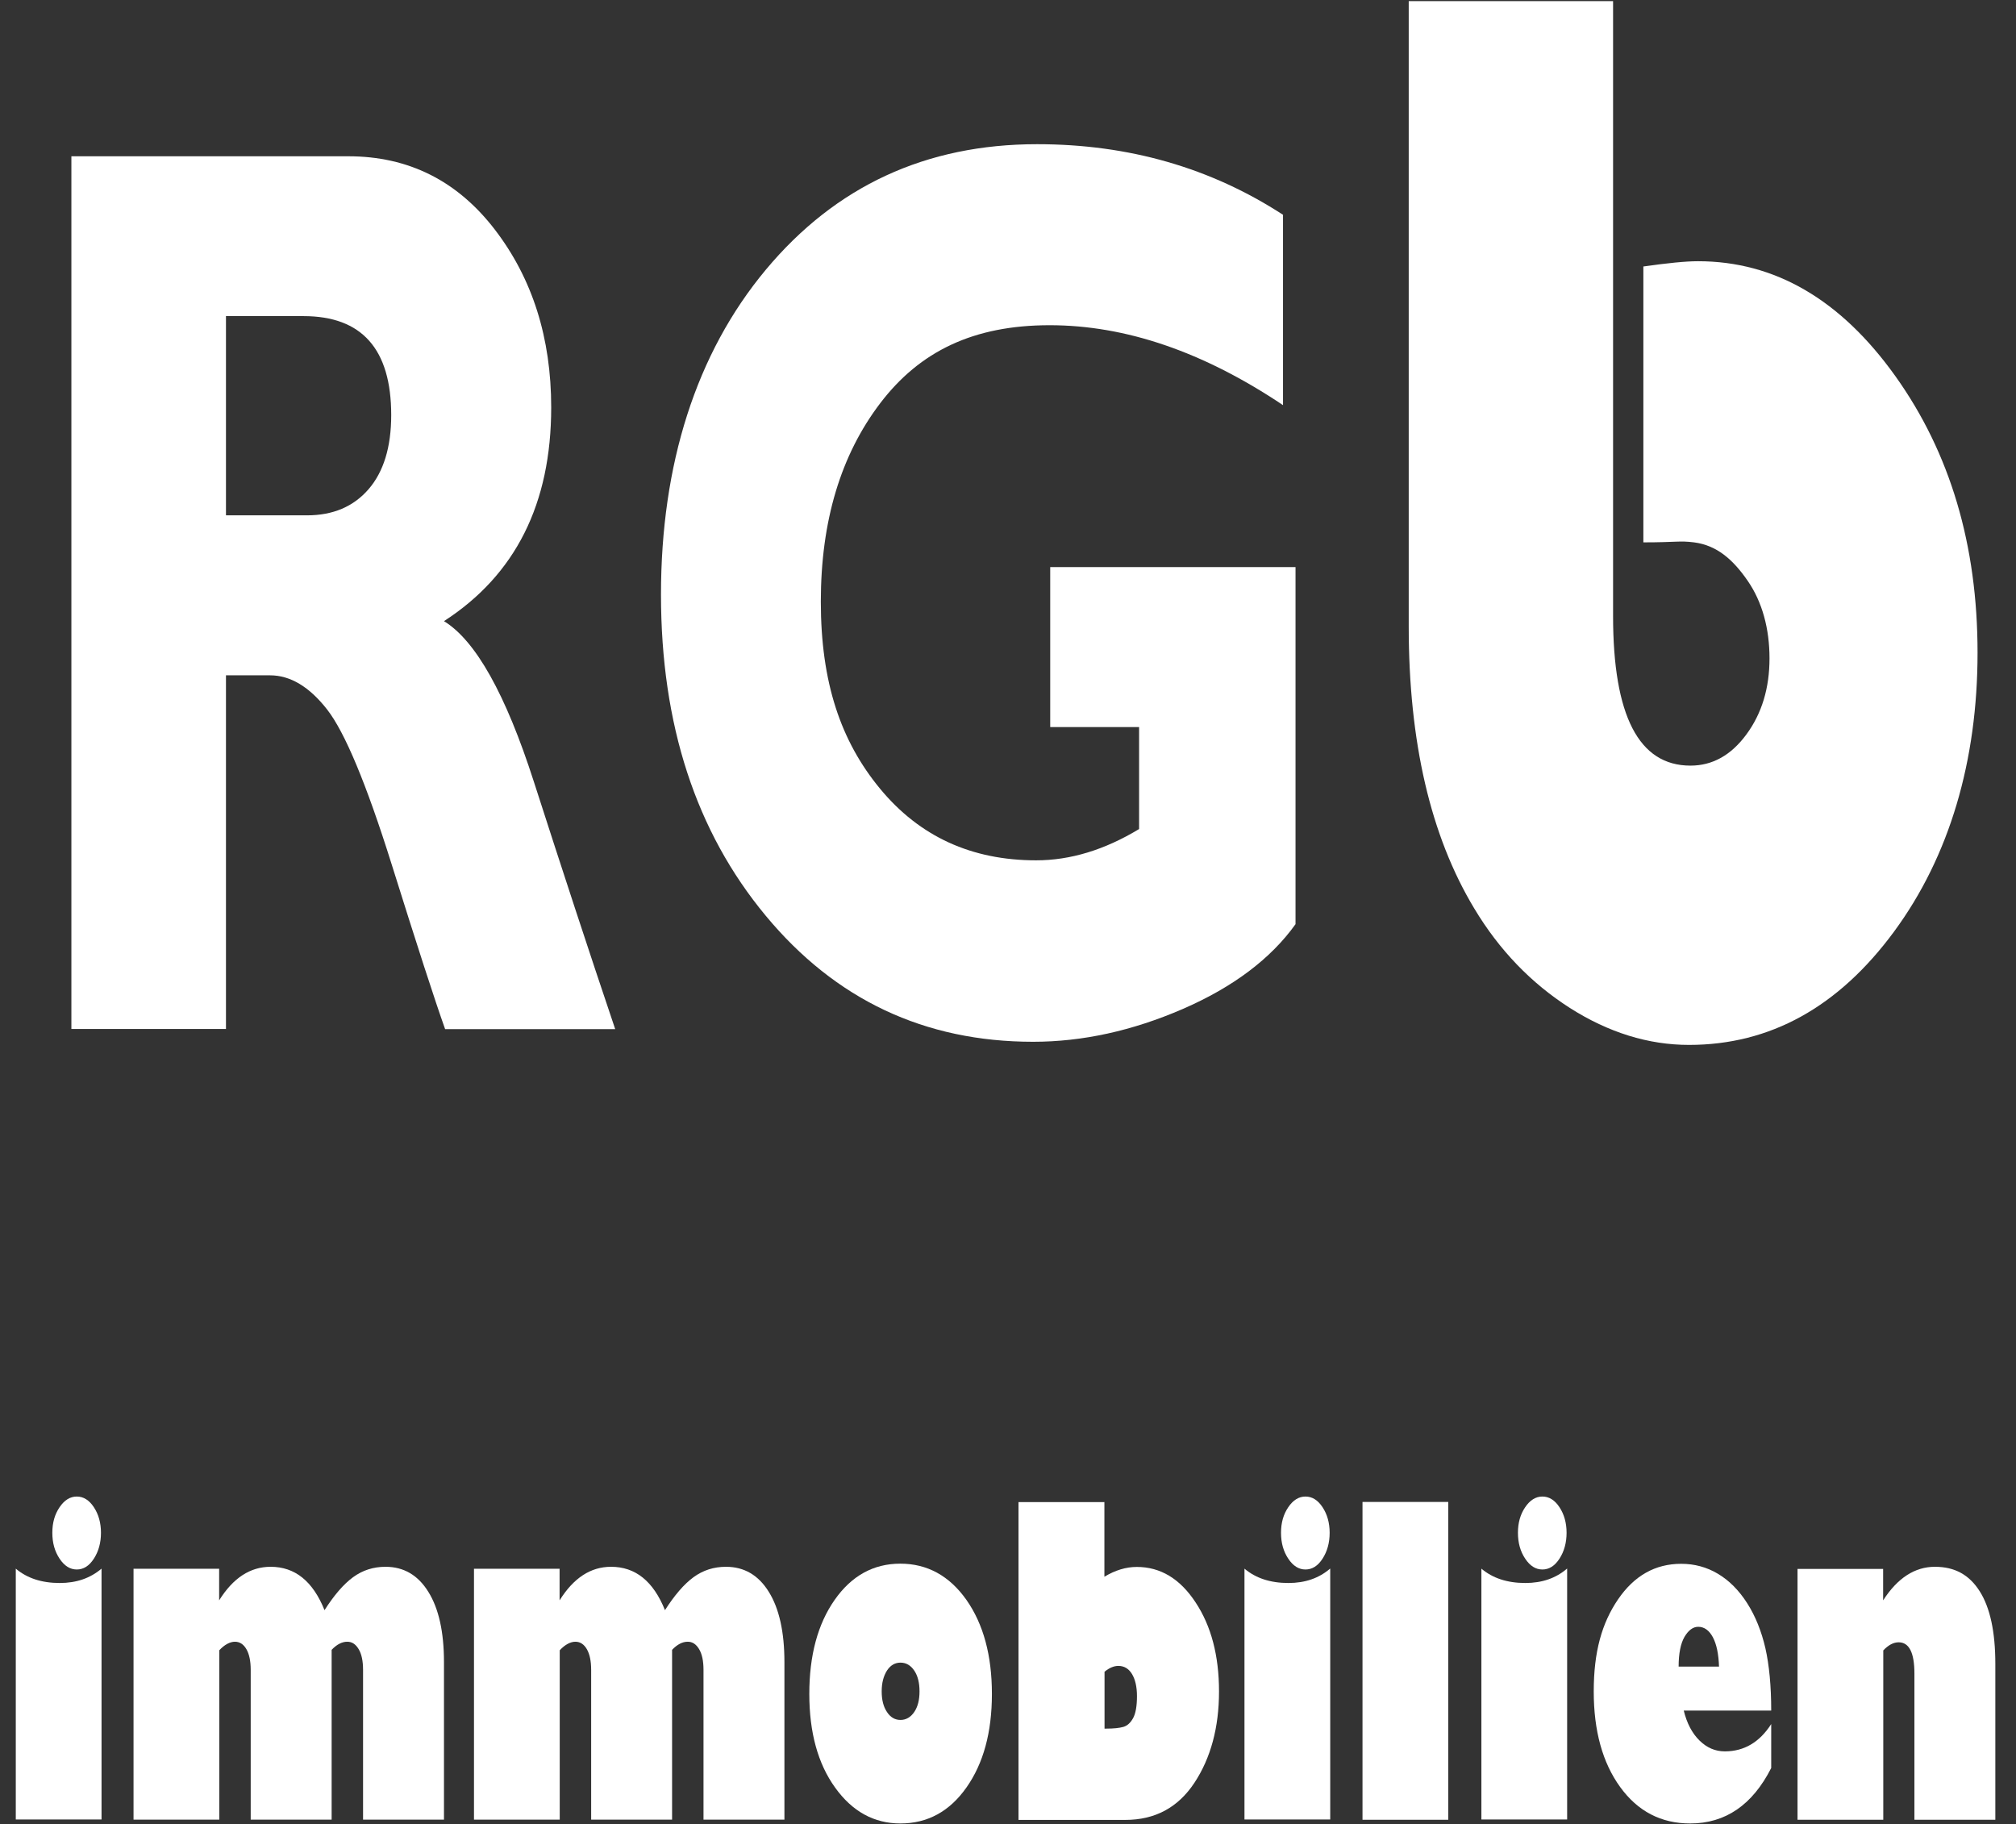 <?xml version="1.0" encoding="UTF-8"?>
<svg xmlns="http://www.w3.org/2000/svg" xmlns:xlink="http://www.w3.org/1999/xlink" width="600px" height="543px" viewBox="0 0 600 543" version="1.1">
  <rect x="0" y="0" width="600" height="543" fill="#333333" stroke="none"/>
  <title>Group_opt</title>
  <g id="Page-1" stroke="none" stroke-width="1" fill="none" fill-rule="evenodd">
    <g id="Group" fill="#FFFFFF" fill-rule="nonzero">
      <path d="M30.219,466.877 L30.219,541.536 L4.698,541.536 L4.698,466.877 C8.042,469.712 12.401,471.151 17.776,471.151 C22.77,471.151 26.876,469.712 30.219,466.877 Z M22.855,467.131 C20.866,467.131 19.173,466.073 17.734,463.914 C16.295,461.756 15.575,459.216 15.575,456.211 C15.575,453.206 16.295,450.709 17.734,448.593 C19.173,446.477 20.866,445.418 22.855,445.418 C24.844,445.418 26.537,446.477 27.934,448.593 C29.331,450.709 30.05,453.248 30.05,456.211 C30.05,459.174 29.331,461.756 27.934,463.914 C26.537,466.073 24.844,467.131 22.855,467.131 Z" id="Shape"></path>
      <path d="M65.221,466.961 L65.221,476.315 C69.369,469.67 74.448,466.327 80.543,466.327 C87.78,466.327 93.113,470.601 96.584,479.235 C99.419,474.791 102.255,471.49 105.091,469.416 C107.926,467.342 111.143,466.327 114.741,466.327 C120.116,466.327 124.39,468.781 127.48,473.776 C130.57,478.727 132.136,485.711 132.136,494.726 L132.136,541.579 L108.053,541.579 L108.053,497.011 C108.053,494.387 107.63,492.313 106.741,490.832 C105.852,489.351 104.752,488.631 103.355,488.631 C101.789,488.631 100.223,489.435 98.7,491.044 L98.7,541.579 L74.617,541.579 L74.617,497.011 C74.617,494.387 74.194,492.356 73.348,490.874 C72.501,489.393 71.358,488.631 69.919,488.631 C68.48,488.631 66.83,489.478 65.264,491.171 L65.264,541.579 L39.742,541.579 L39.742,466.919 L65.264,466.919 L65.221,466.961 Z" id="Path"></path>
      <path d="M166.545,466.961 L166.545,476.315 C170.693,469.67 175.772,466.327 181.866,466.327 C189.104,466.327 194.437,470.601 197.907,479.235 C200.743,474.791 203.579,471.49 206.414,469.416 C209.25,467.342 212.467,466.327 216.064,466.327 C221.439,466.327 225.714,468.781 228.804,473.776 C231.894,478.727 233.46,485.711 233.46,494.726 L233.46,541.579 L209.377,541.579 L209.377,497.011 C209.377,494.387 208.954,492.313 208.065,490.832 C207.176,489.351 206.076,488.631 204.679,488.631 C203.113,488.631 201.547,489.435 200.024,491.044 L200.024,541.579 L175.941,541.579 L175.941,497.011 C175.941,494.387 175.518,492.356 174.671,490.874 C173.825,489.393 172.682,488.631 171.243,488.631 C169.804,488.631 168.153,489.478 166.588,491.171 L166.588,541.579 L141.066,541.579 L141.066,466.919 L166.588,466.919 L166.545,466.961 Z" id="Path"></path>
      <path d="M267.996,542.721 C260.124,542.721 253.648,539.166 248.527,532.013 C243.406,524.903 240.866,515.592 240.866,504.164 C240.866,492.737 243.363,483.383 248.4,476.188 C253.436,468.993 259.954,465.395 267.954,465.395 C275.953,465.395 282.555,468.993 287.634,476.188 C292.671,483.383 295.21,492.694 295.21,504.164 C295.21,515.634 292.671,524.861 287.634,532.013 C282.598,539.166 276.038,542.721 267.954,542.721 L267.996,542.721 Z M267.996,494.853 C266.345,494.853 264.991,495.657 263.975,497.223 C262.959,498.831 262.409,500.863 262.409,503.402 C262.409,505.942 262.917,507.973 263.975,509.539 C264.991,511.105 266.345,511.91 267.996,511.91 C269.647,511.91 271.043,511.105 272.101,509.539 C273.159,507.973 273.667,505.942 273.667,503.402 C273.667,500.863 273.159,498.789 272.101,497.223 C271.043,495.657 269.689,494.853 267.996,494.853 L267.996,494.853 Z" id="Shape"></path>
      <path d="M328.689,447.027 L328.689,469.289 C331.905,467.342 335.122,466.369 338.339,466.369 C345.364,466.369 351.205,469.882 355.818,476.908 C360.474,483.933 362.802,492.779 362.802,503.445 C362.802,514.11 360.347,523.252 355.48,530.617 C350.613,537.981 343.756,541.663 334.91,541.663 L303.125,541.663 L303.125,447.069 L328.646,447.069 L328.689,447.027 Z M328.689,514.491 L329.281,514.491 C331.44,514.491 333.09,514.322 334.318,513.983 C335.503,513.645 336.476,512.756 337.238,511.359 C338,509.963 338.381,507.804 338.381,504.799 C338.381,502.048 337.873,499.847 336.9,498.239 C335.926,496.631 334.572,495.826 332.836,495.826 C331.482,495.826 330.128,496.419 328.731,497.562 L328.731,514.491 L328.689,514.491 Z" id="Shape"></path>
      <path d="M395.899,466.877 L395.899,541.536 L370.378,541.536 L370.378,466.877 C373.721,469.712 378.081,471.151 383.456,471.151 C388.45,471.151 392.556,469.712 395.857,466.877 L395.899,466.877 Z M388.535,467.131 C386.546,467.131 384.853,466.073 383.414,463.914 C381.975,461.756 381.255,459.216 381.255,456.211 C381.255,453.206 381.975,450.709 383.414,448.593 C384.853,446.477 386.546,445.418 388.535,445.418 C390.524,445.418 392.217,446.477 393.614,448.593 C395.01,450.709 395.73,453.248 395.73,456.211 C395.73,459.174 395.01,461.756 393.614,463.914 C392.217,466.073 390.524,467.131 388.535,467.131 Z" id="Shape"></path>
      <polygon id="Path" points="431.028 541.621 405.507 541.621 405.507 447.027 431.028 447.027"></polygon>
      <path d="M466.411,466.877 L466.411,541.536 L440.89,541.536 L440.89,466.877 C444.233,469.712 448.593,471.151 453.968,471.151 C458.962,471.151 463.068,469.712 466.369,466.877 L466.411,466.877 Z M459.047,467.131 C457.058,467.131 455.365,466.073 453.926,463.914 C452.487,461.756 451.767,459.216 451.767,456.211 C451.767,453.206 452.487,450.709 453.926,448.593 C455.365,446.477 457.058,445.418 459.047,445.418 C461.036,445.418 462.729,446.477 464.126,448.593 C465.522,450.709 466.242,453.248 466.242,456.211 C466.242,459.174 465.522,461.756 464.126,463.914 C462.729,466.073 461.036,467.131 459.047,467.131 Z" id="Shape"></path>
      <path d="M527.146,513.137 L527.146,526.215 C521.559,537.219 513.518,542.721 503.021,542.721 C494.387,542.721 487.446,539.124 482.198,531.886 C476.95,524.649 474.326,515.168 474.326,503.402 C474.326,491.636 476.738,483.087 481.563,476.019 C486.388,468.951 492.652,465.438 500.355,465.438 C504.291,465.438 507.931,466.411 511.275,468.4 C514.618,470.39 517.539,473.31 519.993,477.161 C522.448,481.013 524.226,485.457 525.411,490.536 C526.554,495.615 527.146,501.836 527.146,509.116 L501.117,509.116 C502.048,512.925 503.614,515.888 505.815,518.047 C508.016,520.205 510.513,521.263 513.349,521.263 C519.062,521.263 523.676,518.554 527.146,513.137 L527.146,513.137 Z M499.593,496.038 L511.613,496.038 C511.486,492.313 510.894,489.393 509.793,487.319 C508.693,485.245 507.212,484.187 505.434,484.187 C503.868,484.187 502.514,485.203 501.329,487.192 C500.186,489.182 499.593,492.144 499.593,496.038 Z" id="Shape"></path>
      <path d="M560.455,466.961 L560.455,476.315 C564.73,469.67 569.893,466.327 575.861,466.327 C581.829,466.327 586.104,468.739 589.193,473.606 C592.283,478.474 593.849,485.669 593.849,495.234 L593.849,541.621 L569.767,541.621 L569.767,498.112 C569.767,491.89 568.201,488.801 565.069,488.801 C563.545,488.801 562.021,489.605 560.498,491.213 L560.498,541.621 L534.976,541.621 L534.976,466.961 L560.498,466.961 L560.455,466.961 Z" id="Path"></path>
      <path d="M480.082,0.339 L480.082,183.306 C480.082,213.017 487.742,227.873 503.106,227.873 C509.666,227.873 515.211,224.783 519.782,218.561 C524.353,212.34 526.638,204.806 526.638,195.96 C526.638,187.115 524.48,179.158 520.163,172.894 C515.846,166.63 511.063,162.313 504.164,161.424 C499.763,160.874 499.128,161.424 489.097,161.424 L489.097,79.315 C496.25,78.3 501.667,77.749 505.349,77.749 C528.204,77.749 547.8,89.134 564.095,111.947 C580.39,134.76 588.558,162.186 588.558,194.267 C588.558,226.349 580.263,254.791 563.714,277.265 C547.165,299.739 526.808,310.997 502.683,310.997 C490.578,310.997 478.727,307.315 467.215,299.993 C455.703,292.629 446.18,282.767 438.731,270.324 C425.738,248.739 419.262,220.762 419.262,186.437 L419.262,0.339 L480.082,0.339 Z" id="Path"></path>
      <path d="M21.247,46.514 L103.694,46.514 C121.555,46.514 136.114,53.794 147.288,68.353 C158.461,82.913 164.048,100.562 164.048,121.258 C164.048,149.912 153.425,171.116 132.136,184.871 C141.574,190.67 150.504,206.584 158.885,232.655 C167.265,258.685 175.306,283.233 183.094,306.299 L132.474,306.299 C129.427,297.75 124.136,281.413 116.603,257.373 C109.069,233.333 102.636,217.927 97.345,211.155 C92.055,204.383 86.383,200.997 80.373,200.997 L67.253,200.997 L67.253,306.257 L21.247,306.257 L21.247,46.514 Z M67.253,94.129 L67.253,153.382 L91.378,153.382 C99.081,153.382 105.175,150.801 109.662,145.637 C114.148,140.474 116.433,133.109 116.433,123.544 C116.433,103.906 107.715,94.086 90.32,94.086 L67.211,94.086 L67.253,94.129 Z" id="Shape"></path>
      <path d="M381.848,63.867 L381.848,120.581 C358.146,104.71 335.037,96.795 312.394,96.795 C289.751,96.795 273.752,104.54 261.986,119.989 C250.22,135.437 244.294,155.118 244.294,179.073 C244.294,203.029 250.178,220.551 261.944,234.772 C273.71,248.992 289.158,256.061 308.373,256.061 C318.531,256.061 328.731,252.971 339.016,246.749 L339.016,216.403 L312.563,216.403 L312.563,168.788 L385.572,168.788 L385.572,275.064 C378.208,285.349 367.034,293.771 352.052,300.289 C337.026,306.807 322.171,310.066 307.484,310.066 C275.149,310.066 248.612,297.538 227.873,272.525 C207.092,247.469 196.722,215.641 196.722,176.957 C196.722,138.273 207.134,105.218 227.915,80.289 C248.696,55.36 275.614,42.917 308.669,42.917 C335.968,42.917 360.347,49.942 381.89,63.952 L381.848,63.867 Z" id="Path"></path>
    </g>
  </g>
</svg>
